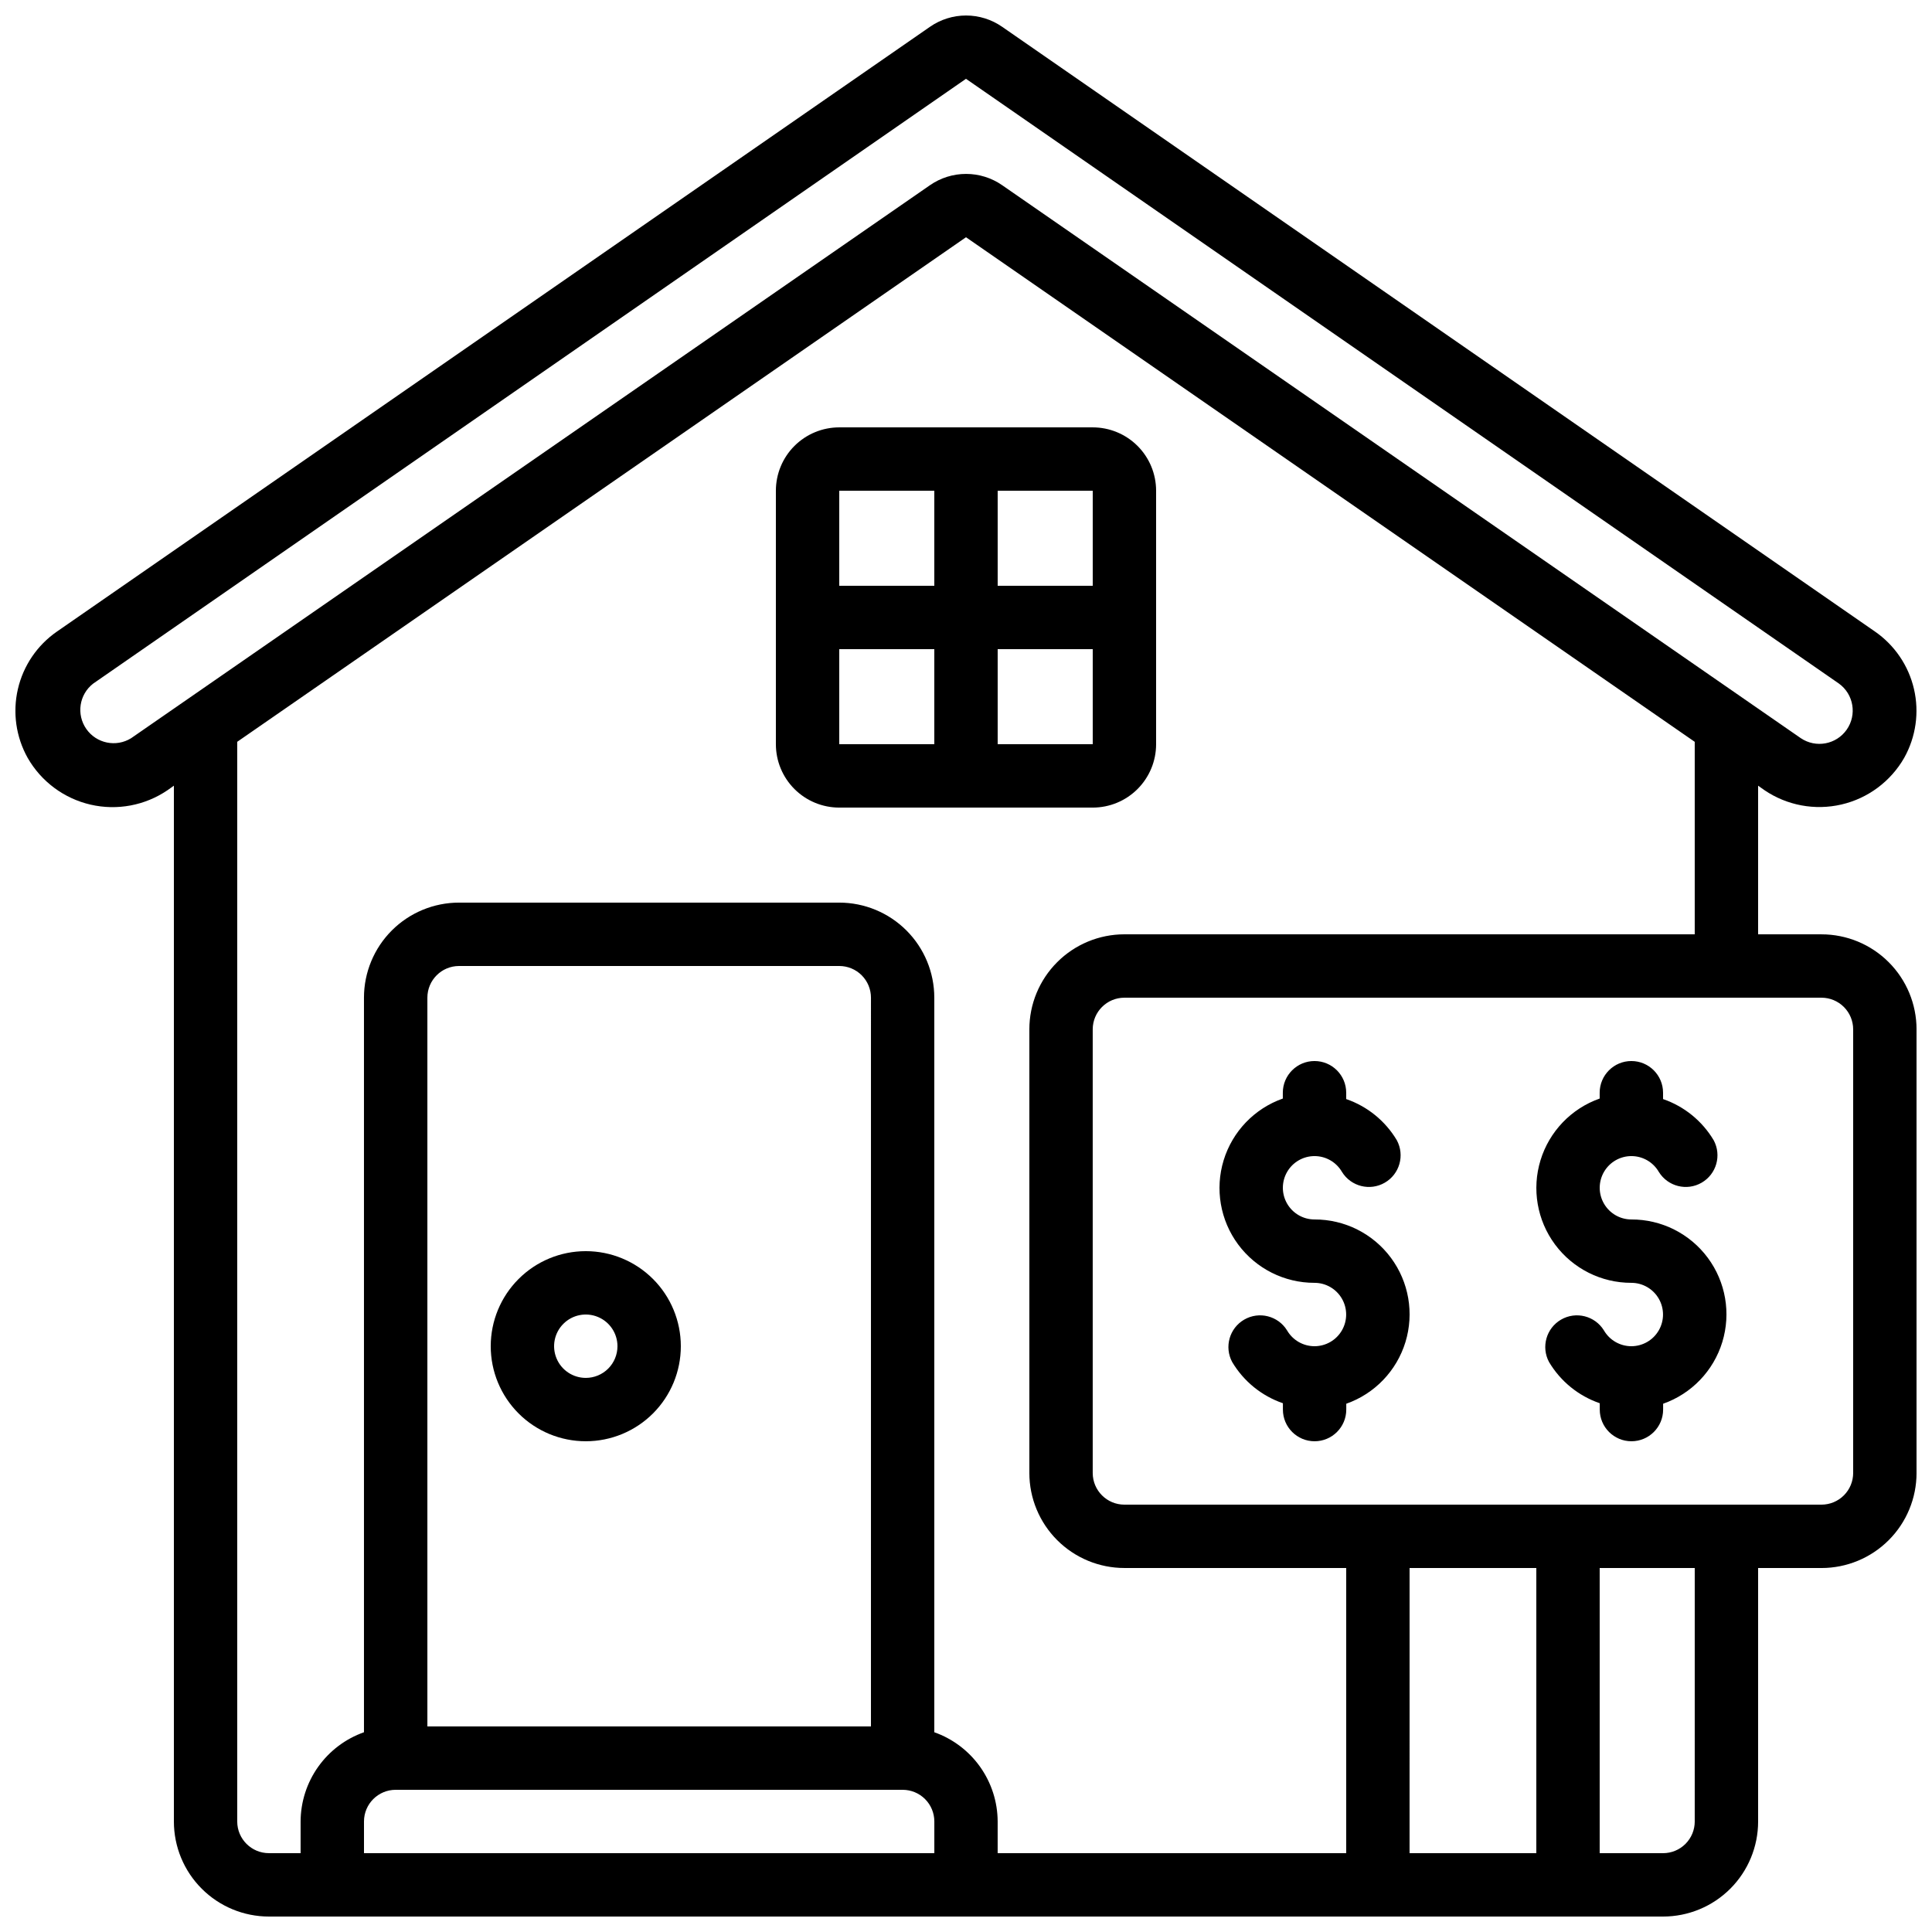 <?xml version="1.0" encoding="UTF-8"?>
<!-- Uploaded to: SVG Find, www.svgrepo.com, Generator: SVG Find Mixer Tools -->
<svg width="800px" height="800px" version="1.1" viewBox="144 144 512 512" xmlns="http://www.w3.org/2000/svg">
 <defs>
  <clipPath id="a">
   <path d="m148.09 148.09h503.81v503.81h-503.81z"/>
  </clipPath>
 </defs>
 <path d="m299.24 475.57c-6.684 0-13.09 2.652-17.812 7.379-4.727 4.723-7.379 11.129-7.379 17.812 0 6.68 2.652 13.086 7.379 17.812 4.723 4.723 11.129 7.375 17.812 7.375 6.68 0 13.086-2.652 17.812-7.375 4.723-4.727 7.375-11.133 7.375-17.812 0-6.684-2.652-13.09-7.375-17.812-4.727-4.727-11.133-7.379-17.812-7.379zm0 33.586c-3.398 0-6.461-2.043-7.758-5.184-1.301-3.137-0.582-6.75 1.82-9.148 2.398-2.402 6.012-3.121 9.148-1.82 3.137 1.297 5.184 4.359 5.184 7.758 0 2.227-0.883 4.363-2.457 5.938-1.578 1.574-3.711 2.457-5.938 2.457z"/>
 <path d="m366.41 358.02h67.176c4.453 0 8.727-1.77 11.875-4.922 3.148-3.148 4.918-7.418 4.918-11.871v-67.176c0-4.453-1.77-8.727-4.918-11.875-3.148-3.148-7.422-4.918-11.875-4.918h-67.176c-4.453 0-8.723 1.77-11.875 4.918-3.148 3.148-4.918 7.422-4.918 11.875v67.176c0 4.453 1.77 8.723 4.918 11.871 3.152 3.152 7.422 4.922 11.875 4.922zm0-41.984h25.191v25.191h-25.191zm41.984 25.191v-25.191h25.191v25.191zm25.191-41.984h-25.191v-25.191h25.191zm-41.984-25.191v25.191h-25.191v-25.191z"/>
 <g clip-path="url(#a)">
  <path d="m626.71 391.6h-16.793v-39.383l1.68 1.184v0.004c5.977 4.051 13.367 5.43 20.402 3.797 7.031-1.629 13.062-6.121 16.645-12.387 3.094-5.547 4.016-12.043 2.578-18.227-1.438-6.188-5.125-11.613-10.344-15.227l-231.3-160.26c-2.809-1.949-6.144-2.992-9.562-2.992s-6.754 1.043-9.562 2.992l-231.38 160.28c-5.219 3.613-8.902 9.043-10.332 15.227-1.434 6.184-0.516 12.676 2.578 18.219 3.582 6.277 9.621 10.773 16.664 12.406 7.043 1.629 14.445 0.242 20.418-3.824l1.68-1.195v274.5c0 6.684 2.652 13.09 7.379 17.812 4.723 4.727 11.129 7.379 17.812 7.379h369.46c6.68 0 13.086-2.652 17.812-7.379 4.723-4.723 7.375-11.129 7.375-17.812v-67.172h16.793c6.684 0 13.09-2.656 17.812-7.379 4.727-4.723 7.379-11.133 7.379-17.812v-117.55c0-6.684-2.652-13.09-7.379-17.812-4.723-4.727-11.129-7.379-17.812-7.379zm-447.96-51.969c-3.984 2.469-9.203 1.387-11.883-2.457-2.68-3.848-1.887-9.117 1.809-12l231.32-160.29 231.34 160.27c3.906 2.828 4.82 8.262 2.059 12.211-2.766 3.949-8.184 4.949-12.176 2.25l-211.64-146.54c-2.809-1.945-6.144-2.988-9.562-2.988s-6.754 1.043-9.562 2.988zm28.121 287.08v-286.13l193.13-133.71 193.12 133.72v51.012h-151.14c-6.684 0-13.09 2.652-17.812 7.379-4.727 4.723-7.379 11.129-7.379 17.812v117.55c0 6.68 2.652 13.09 7.379 17.812 4.723 4.723 11.129 7.379 17.812 7.379h58.777v75.57h-92.367v-8.398c-0.02-5.191-1.645-10.246-4.652-14.48-3.004-4.231-7.246-7.434-12.141-9.164v-194.67c0-6.68-2.652-13.086-7.379-17.812-4.723-4.723-11.129-7.379-17.812-7.379h-100.76c-6.68 0-13.086 2.656-17.812 7.379-4.723 4.727-7.379 11.133-7.379 17.812v194.67c-4.894 1.73-9.133 4.934-12.141 9.164-3.004 4.234-4.629 9.289-4.652 14.48v8.398h-8.395c-4.637 0-8.398-3.758-8.398-8.398zm167.94-25.191-117.55 0.004v-193.13c0-4.637 3.758-8.395 8.395-8.395h100.76c2.227 0 4.363 0.883 5.938 2.457 1.574 1.574 2.461 3.711 2.461 5.938zm-134.35 33.59v-8.398c0-4.637 3.762-8.395 8.398-8.395h134.35c2.231 0 4.363 0.883 5.938 2.457 1.578 1.578 2.461 3.711 2.461 5.938v8.398zm277.09 0 0.004-75.57h33.586v75.57zm75.57-8.398h0.004c0 2.231-0.883 4.363-2.457 5.938-1.578 1.578-3.711 2.461-5.938 2.461h-16.797v-75.57h25.191zm41.984-92.363h0.004c0 2.227-0.883 4.363-2.461 5.938-1.574 1.574-3.707 2.461-5.938 2.461h-184.73c-4.641 0-8.398-3.762-8.398-8.398v-117.55c0-4.637 3.758-8.398 8.398-8.398h184.73c2.231 0 4.363 0.887 5.938 2.461 1.578 1.574 2.461 3.711 2.461 5.938z"/>
 </g>
 <path d="m576.33 467.17c-3 0-5.769-1.605-7.266-4.203-1.5-2.598-1.496-5.797 0.004-8.395 1.5-2.598 4.273-4.195 7.273-4.195 2.996 0 5.769 1.602 7.269 4.199 2.387 3.859 7.41 5.125 11.34 2.852 3.93-2.269 5.344-7.25 3.195-11.25-3.043-5.109-7.797-8.977-13.418-10.914v-1.68c0-4.637-3.762-8.398-8.398-8.398s-8.398 3.762-8.398 8.398v1.547-0.004c-7.523 2.652-13.344 8.719-15.68 16.348-2.336 7.629-0.91 15.91 3.84 22.32s12.262 10.184 20.238 10.168c3 0.004 5.769 1.605 7.266 4.207 1.5 2.598 1.496 5.797-0.004 8.395s-4.273 4.195-7.273 4.195c-2.996-0.004-5.769-1.602-7.269-4.199-2.387-3.859-7.41-5.125-11.34-2.856-3.93 2.273-5.344 7.254-3.195 11.25 3.047 5.117 7.805 8.984 13.438 10.918v1.68c0 4.637 3.758 8.395 8.395 8.395 4.637 0 8.398-3.758 8.398-8.395v-1.547c7.527-2.648 13.348-8.719 15.684-16.348 2.332-7.633 0.906-15.918-3.848-22.328-4.754-6.41-12.27-10.18-20.25-10.16z"/>
 <path d="m492.36 467.17c-3 0-5.769-1.605-7.266-4.203-1.5-2.598-1.496-5.797 0.004-8.395 1.5-2.598 4.273-4.195 7.273-4.195 2.996 0 5.769 1.602 7.269 4.199 2.387 3.859 7.41 5.125 11.34 2.852 3.93-2.269 5.344-7.25 3.195-11.25-3.043-5.109-7.797-8.977-13.418-10.914v-1.68c0-4.637-3.762-8.398-8.398-8.398s-8.398 3.762-8.398 8.398v1.547-0.004c-7.523 2.652-13.344 8.719-15.68 16.348-2.336 7.629-0.91 15.91 3.84 22.32s12.262 10.184 20.238 10.168c3 0.004 5.769 1.605 7.266 4.207 1.5 2.598 1.496 5.797-0.004 8.395s-4.273 4.195-7.273 4.195c-2.996-0.004-5.769-1.602-7.269-4.199-2.387-3.859-7.41-5.125-11.34-2.856-3.93 2.273-5.344 7.254-3.195 11.25 3.047 5.117 7.809 8.984 13.438 10.918v1.68c0 4.637 3.758 8.395 8.395 8.395 4.641 0 8.398-3.758 8.398-8.395v-1.547c7.527-2.648 13.348-8.719 15.684-16.348 2.332-7.633 0.906-15.918-3.848-22.328-4.754-6.41-12.27-10.18-20.25-10.16z"/>
</svg>